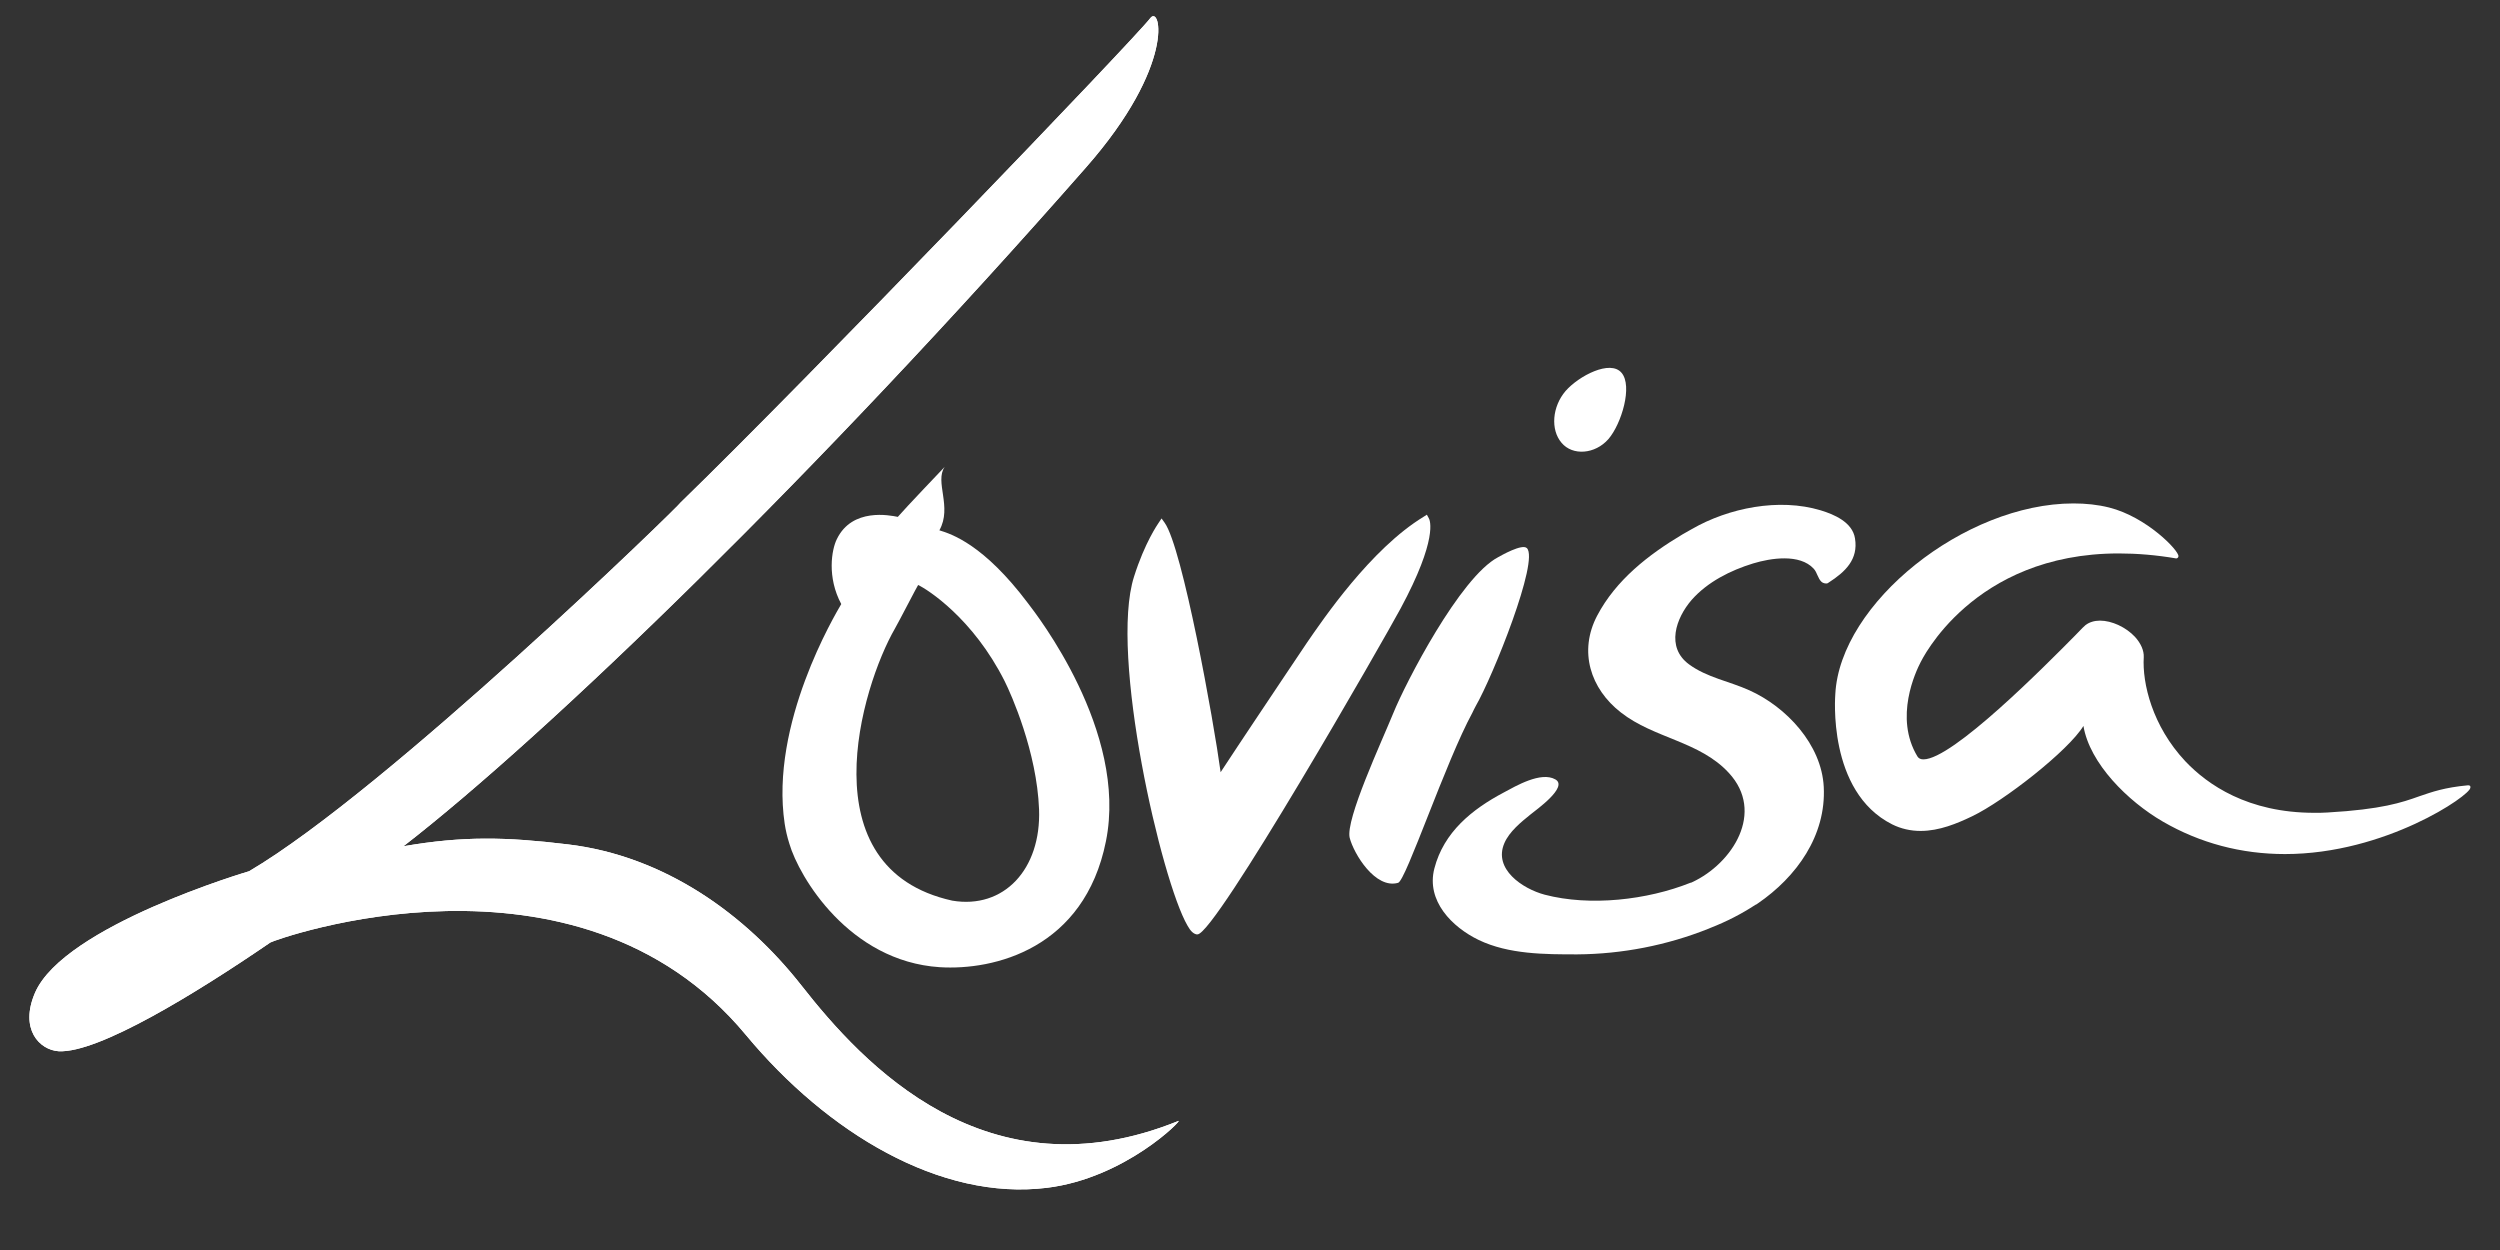 <?xml version="1.0" encoding="utf-8"?>
<!-- Generator: Adobe Illustrator 27.1.1, SVG Export Plug-In . SVG Version: 6.00 Build 0)  -->
<svg version="1.1" id="Layer_1" xmlns="http://www.w3.org/2000/svg" xmlns:xlink="http://www.w3.org/1999/xlink" x="0px" y="0px"
	 viewBox="0 0 800 400" style="enable-background:new 0 0 800 400;" xml:space="preserve">
<rect x="0" y="0" width="800" height="400" fill="#333333" stroke="none"/>
<style type="text/css">
	.st0{fill:#FFFFFF;}
</style>
<g>
	<path class="st0" d="M256.5,315.4c-17.9-22.8-43.8-41.5-74.8-45.2c-19.8-2.4-33.5-2.7-52.6,0.6C175.3,235,262.1,150.9,347.5,53.6
		c28.9-32.9,23.9-52.2,20.6-47.8c-4.7,6.3-109.8,115.7-150.3,155c0.2,0.4-94.2,92.2-138.1,118c0,0-59.2,17.4-68.5,38.9
		c-5,11.6,1.4,18.3,7.6,18.7c12.7,0.6,43.6-18.3,67.7-34.8c1.4-0.9,98-35.8,152.2,29.6c26,31.3,62.2,53.1,96.3,48.9
		c25.2-3.1,43.7-22.1,42.1-21.4C315.7,383.6,276.1,340.4,256.5,315.4z"/>
	<g>
		<path class="st0" d="M499.7,141.7c3.5,4.2,10.7,3.7,15-1.2c4.2-4.9,7.8-17,4.2-21.2c-3.6-4.3-13.7,1-17.9,5.8
			C496.7,130.1,496.1,137.5,499.7,141.7"/>
		<path class="st0" d="M251.1,263.6c0.3,2,0.8,4.2,1.5,6.4c3.1,10.6,19.1,37.6,48.1,39.5c17.4,1.1,46.3-5.9,53.2-40.3
			c7.1-35.2-22.4-72.8-24.9-76.1c-14.2-18.9-24.5-22.2-28.4-23.4c4.2-7.5-1.6-15.5,1.7-20.3c0,0-12.7,13.3-15,16
			c-2.5-0.5-14.6-3-19.5,7.1c-1.7,3.4-3.2,12.2,1.4,20.8C267.3,196.6,246.3,231.6,251.1,263.6z M286.4,201.1
			c1.1-1.9,7.3-13.9,7.4-13.9c3,1.4,17.6,10.7,27.7,30.8c2.1,4.2,10.3,22.6,11,41c0.7,19.2-11.3,32-27.8,29.2
			C258.2,277.9,275.6,219.8,286.4,201.1z"/>
		<path class="st0" d="M445.9,228.1c-3.8,9.3-15.4,34.2-14,40c1.3,5.1,8.2,16.5,15.5,14.4c2.5-0.7,15.2-38.7,23.8-54.5
			c0.3-0.6,0.6-1.3,1-2c5.6-9.7,20.4-46.7,16.4-50.6c-1.5-1.5-8.3,2.4-9.2,2.9C467.2,184.7,449.7,218.7,445.9,228.1z"/>
		<path class="st0" d="M256.5,315.4c-17.9-22.8-43.8-41.5-74.8-45.2c-19.8-2.4-33.5-2.7-52.6,0.6C175.3,235,262.1,150.9,347.5,53.6
			c28.9-32.9,23.9-52.2,20.6-47.8c-4.7,6.3-109.8,115.7-150.3,155c0.2,0.4-94.2,92.2-138.1,118c0,0-59.2,17.4-68.5,38.9
			c-5,11.6,1.4,18.3,7.6,18.7c12.7,0.6,43.6-18.3,67.7-34.8c1.4-0.9,98-35.8,152.2,29.6c26,31.3,62.2,53.1,96.3,48.9
			c25.2-3.1,43.7-22.1,42.1-21.4C315.7,383.6,276.1,340.4,256.5,315.4z"/>
		<path class="st0" d="M790.3,251.4c-0.1-0.1-0.4-0.1-0.6-0.1c-7.5,0.7-11.4,2.1-15.5,3.5c-5.6,2-12,4.2-29.4,5.2
			c-1.4,0.1-2.8,0.1-4.2,0.1c-21.3,0-34.2-9-41.3-16.5c-10.6-11.3-13.8-25-13.3-33.3c0.1-2.1-0.9-4.4-2.8-6.5
			c-2.9-3.1-7.4-5.2-11.2-5.2c-1.8,0-3.4,0.5-4.6,1.4c-0.3,0.2-1.3,1.2-3.4,3.4c-9.7,9.8-39.2,39.6-48.5,39.6c0,0,0,0,0,0
			c-0.9,0-1.5-0.3-1.9-0.9c-7.6-12.5-0.5-27.3,1-30.2c0.2-0.3,16.5-34.8,63.4-34.8c5.8,0,12,0.5,18.4,1.6c0.3,0,0.7-0.3,0.7-0.7
			c0.2-1.8-10.2-12.6-22.2-15.6c-3.6-0.9-7.4-1.3-11.4-1.3c-34.8,0-74.7,31.9-76.2,61c0,0.3-2.7,31.2,18.2,41.7
			c2.8,1.4,5.9,2.1,9.1,2.1c6,0,11.7-2.4,16.5-4.7c10.2-4.9,30.8-21,35.6-28.9c2,12,14.2,24.1,25.4,30.6
			c11.9,6.9,25.1,10.4,39.1,10.4c32.1,0,59.3-18.8,59.3-21.2C790.6,251.8,790.5,251.5,790.3,251.4z"/>
		<path class="st0" d="M457.2,165.8l-0.6-1.1l-1.1,0.7c-16.9,10.3-32.2,32.9-37.3,40.3c-4.2,6.2-9.7,14.5-16.8,25.1
			c-3.3,4.9-6.9,10.4-10.8,16.3c-2.2-16.3-12.2-71.8-17.9-79.8l-1-1.4l-1,1.5c-0.2,0.3-4.4,6.3-7.8,17.1
			c-8,24.9,8.8,97.5,17.1,111.7c1,1.8,1.9,2.6,2.9,2.8l0.3,0c5.7,0,59.9-94.8,65-104.3C460.2,172.4,457.6,166.4,457.2,165.8z"/>
		<path class="st0" d="M593.6,172.3c-0.8-5.2-6.7-7.7-11-9c-13.3-4-29.4-0.8-41.2,6c-1,0.6-2,1.1-3,1.7c-10.9,6.5-21.3,14.6-27.3,26
			c-6,11.4-2.2,23.4,7.6,31c10.6,8.3,25.2,9.2,34.5,19.3c11.7,12.6,1.2,29-11.7,35c-0.2,0.1-0.4,0.2-0.6,0.2c0,0,0,0,0,0
			c-13.8,5.5-32.1,7.6-46.6,3.8c-7.1-1.9-16.5-8.2-12.9-16.5c1.6-3.7,5.3-6.7,8.4-9.2c1.7-1.4,12.2-8.8,7.9-11.2
			c-4.6-2.6-12.6,2.1-16.5,4.2c-10.2,5.4-19.2,12.7-22.2,24.3c-2.7,10.4,5.7,18.8,14.2,22.9c9.6,4.6,21.2,4.6,31.5,4.6
			c14.4-0.1,28.7-2.9,42-8.2c0.2-0.1,0.4-0.2,0.7-0.3l0,0c5.1-2,9.8-4.4,14.4-7.4c0,0,0,0,0.1,0c0.2-0.1,0.4-0.3,0.6-0.4
			c12.4-8.5,21.9-21.7,21.1-37.3c-0.7-13.6-12-25.6-23.8-30.9c-6.4-2.9-13.6-4.1-19.3-8.3c-7.5-5.5-4.2-14.8,0.8-20.6
			c5.1-5.8,12.5-9.5,19.7-11.7c5.6-1.7,14.9-3.2,19.4,1.7c1.1,1.2,1.3,3.1,2.5,4.2c0.4,0.4,1.5,0.7,2,0.4c0.1-0.1,0.2-0.1,0.3-0.2
			c0,0,0,0,0,0C590.5,183,594.7,179,593.6,172.3z"/>
	</g>
</g>
</svg>
